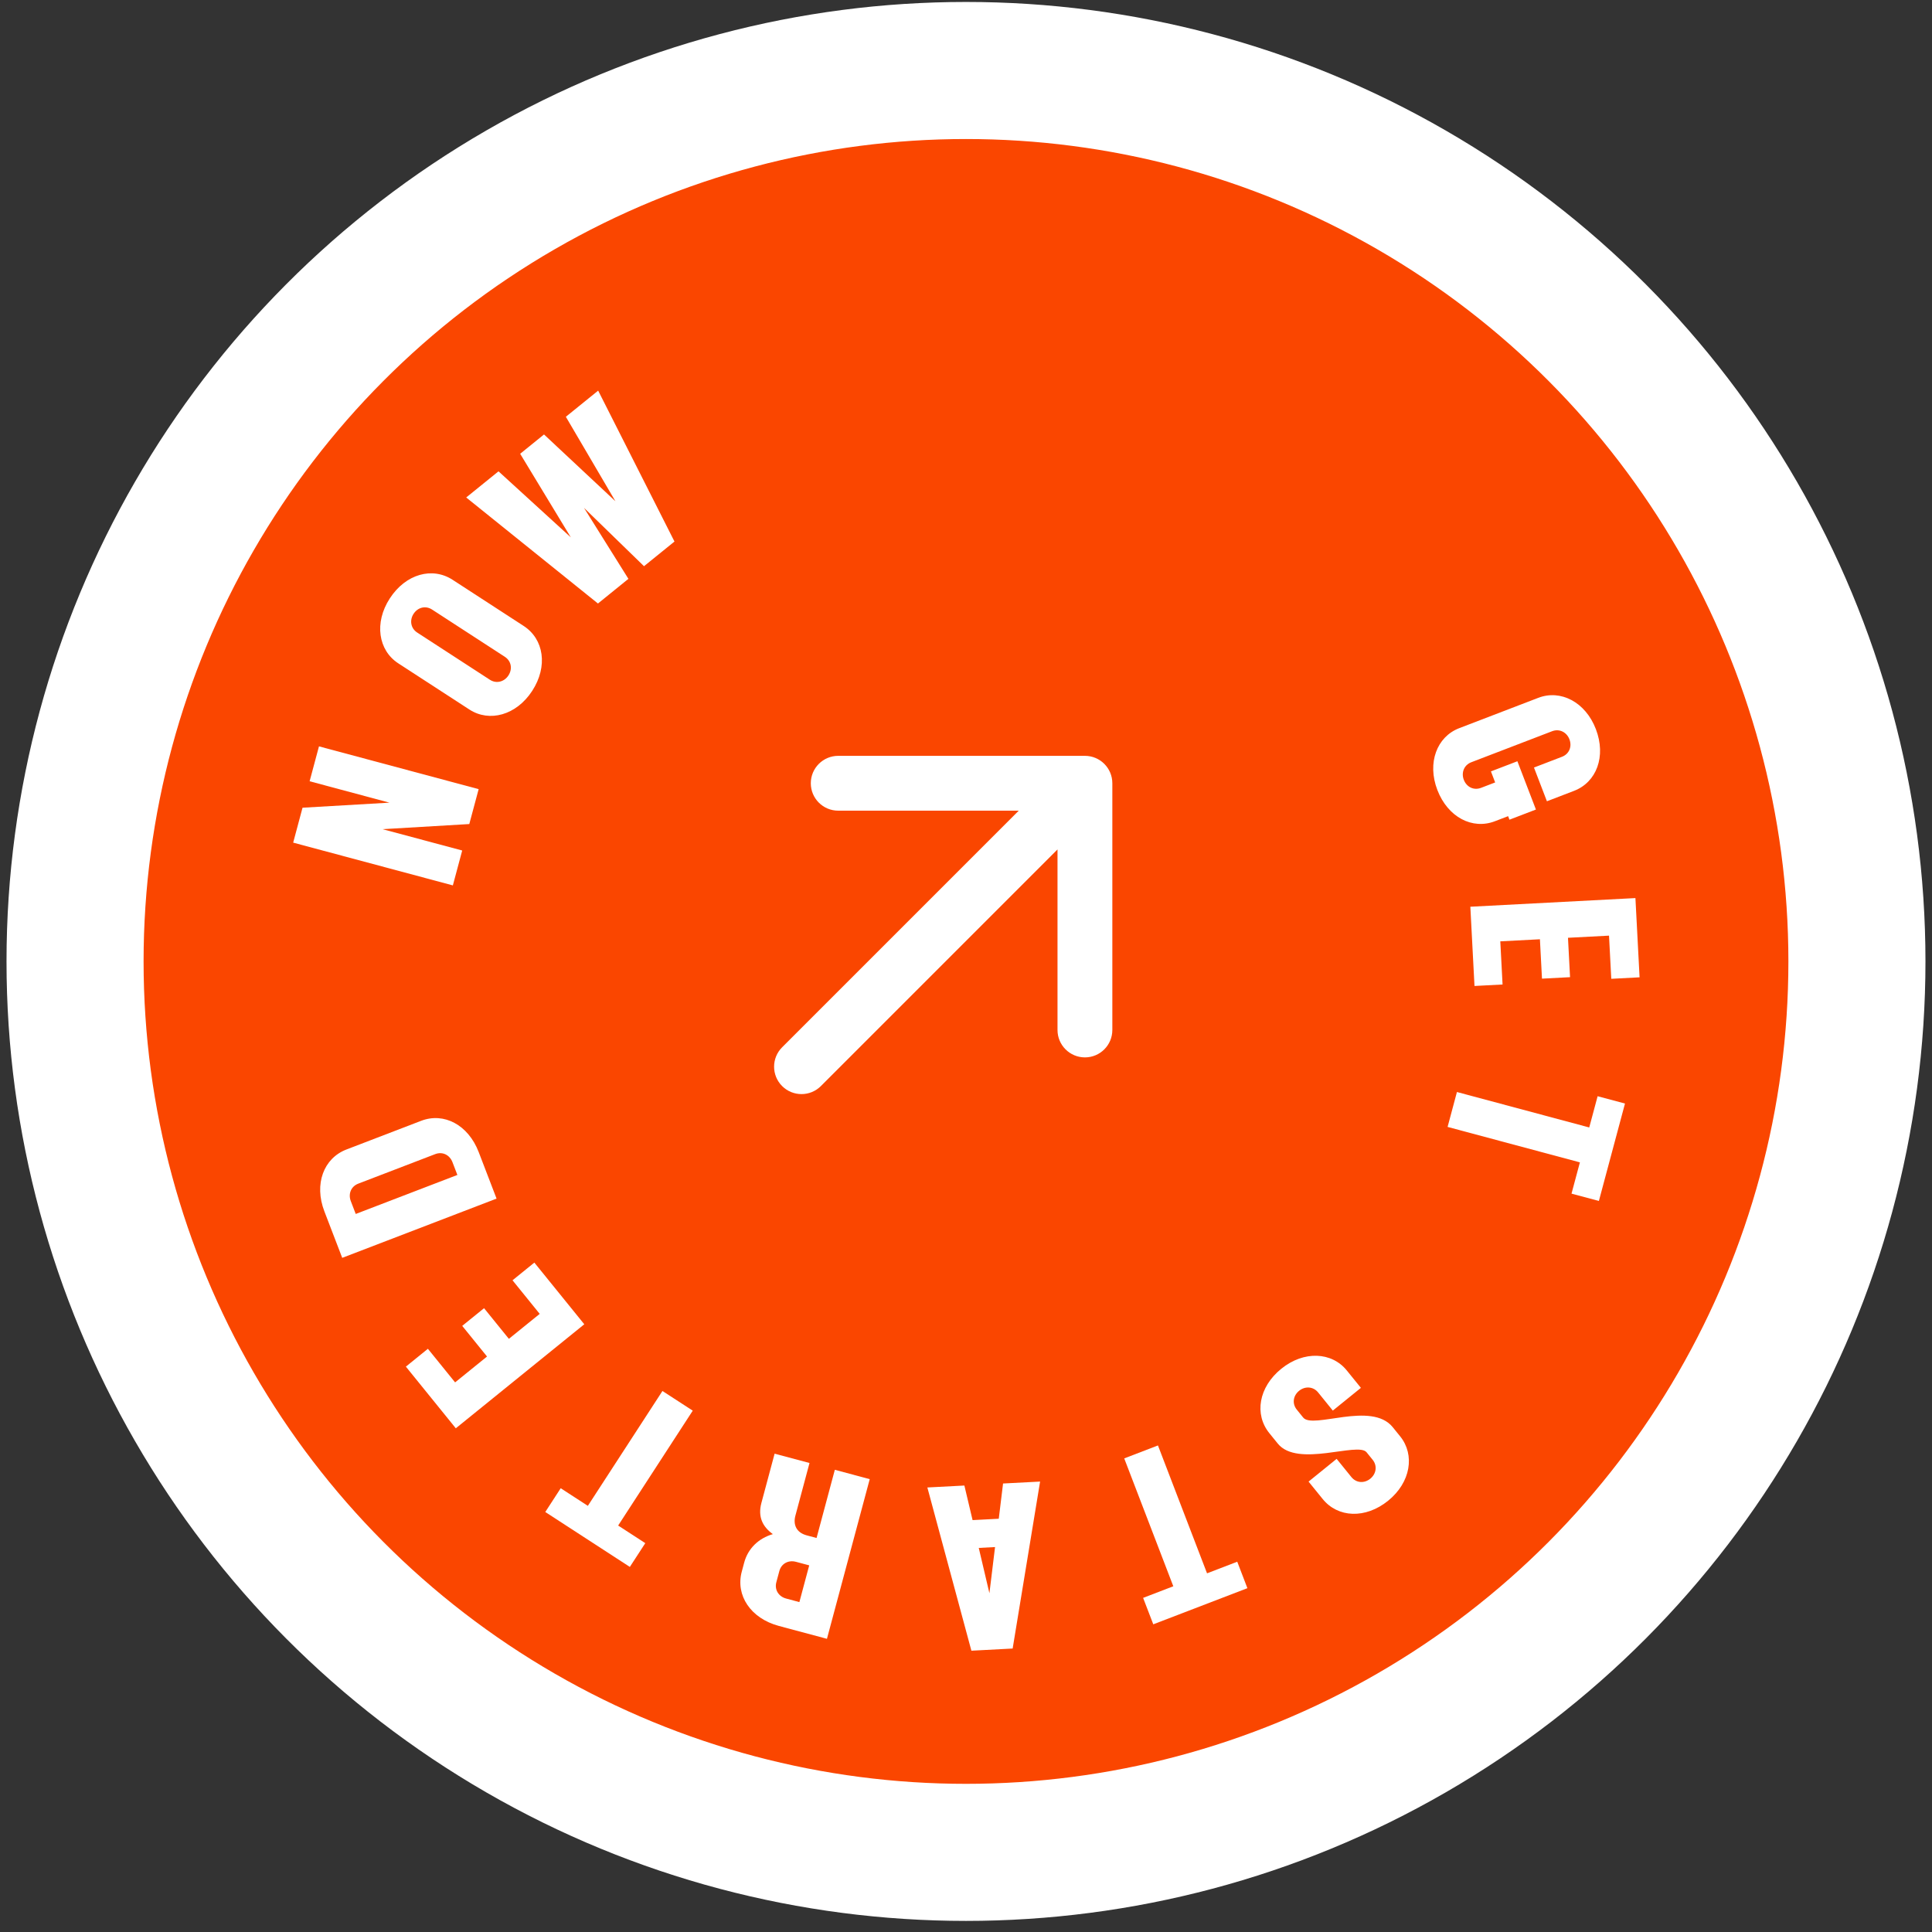 <svg xmlns="http://www.w3.org/2000/svg" width="148" height="148" viewBox="0 0 148 148" fill="none"><rect x="0" y="0" width="148" height="148" fill="#333333" stroke="none"/><g id="BUTTON LABEL"><circle id="Ellipse 1" cx="73.999" cy="73.65" r="68.25" fill="#FA4600" stroke="white" stroke-width="10.5"></circle><path id="Vector 3" d="M59.914 80.228C59.094 81.048 59.094 82.378 59.914 83.198C60.734 84.018 62.064 84.018 62.884 83.198L59.914 80.228ZM85.21 60.001C85.21 58.842 84.27 57.901 83.111 57.901L64.21 57.901C63.051 57.901 62.111 58.842 62.111 60.001C62.111 61.161 63.051 62.101 64.21 62.101L81.01 62.101L81.01 78.901C81.01 80.061 81.951 81.001 83.111 81.001C84.27 81.001 85.21 80.061 85.21 78.901L85.21 60.001ZM62.884 83.198L84.595 61.486L81.626 58.516L59.914 80.228L62.884 83.198Z" fill="white"></path><g id="Group 59"><path id="G" d="M114.536 59.938L114.212 59.093L116.239 58.315L117.659 62.014L115.632 62.792L115.528 62.522L114.515 62.911C112.792 63.572 110.911 62.608 110.107 60.514C109.31 58.437 110.073 56.438 111.779 55.783L117.842 53.456C119.548 52.801 121.453 53.775 122.25 55.853C123.054 57.947 122.301 59.922 120.578 60.583L118.501 61.381L117.509 58.797L119.654 57.973C120.211 57.759 120.438 57.188 120.224 56.631C120.016 56.09 119.459 55.8 118.902 56.014L112.704 58.393C112.146 58.607 111.926 59.196 112.134 59.736C112.348 60.293 112.898 60.566 113.456 60.352L114.536 59.938Z" fill="white"></path><path id="E" d="M118.123 74.969L117.965 71.952L114.93 72.111L115.103 75.417L112.953 75.53L112.635 69.46L125.281 68.797L125.599 74.867L123.431 74.981L123.258 71.674L120.115 71.839L120.273 74.856L118.123 74.969Z" fill="white"></path><path id="T" d="M122.385 83.975L124.481 84.537L122.482 91.999L120.385 91.437L121.027 89.043L110.892 86.327L111.608 83.653L121.743 86.369L122.385 83.975Z" fill="white"></path><path id="S" d="M106.687 109.325L107.256 110.028C108.406 111.448 108.068 113.56 106.339 114.961C104.596 116.372 102.485 116.266 101.324 114.832L100.242 113.497L102.393 111.755L103.52 113.147C103.896 113.611 104.509 113.649 104.973 113.274C105.423 112.909 105.527 112.29 105.151 111.826L104.684 111.25C104.024 110.434 99.4 112.456 97.885 110.587L97.236 109.785C96.075 108.351 96.41 106.264 98.154 104.852C99.883 103.452 102.019 103.561 103.169 104.981L104.251 106.316L102.1 108.058L100.973 106.666C100.597 106.202 99.97 106.175 99.52 106.539C99.056 106.915 98.966 107.523 99.342 107.987L99.831 108.592C100.571 109.505 105.059 107.315 106.687 109.325Z" fill="white"></path><path id="T_2" d="M94.779 119.635L95.557 121.662L88.346 124.43L87.568 122.404L89.881 121.516L86.121 111.72L88.705 110.728L92.465 120.524L94.779 119.635Z" fill="white"></path><path id="A" d="M76.51 116.342L76.839 113.643L79.676 113.495L77.574 126.285L74.413 126.451L71.04 113.947L73.876 113.799L74.504 116.447L76.51 116.342ZM76.225 118.512L74.978 118.578L75.794 122.049L76.225 118.512Z" fill="white"></path><path id="R" d="M59.339 111.357L62.012 112.073L60.93 116.11C60.748 116.791 60.996 117.401 61.8 117.616L62.552 117.818L63.952 112.593L66.625 113.309L63.348 125.541L59.661 124.553C57.494 123.972 56.339 122.202 56.821 120.402L57.008 119.703C57.299 118.62 58.106 117.844 59.204 117.52C58.419 116.954 58.041 116.197 58.327 115.131L59.339 111.357ZM59.701 120.35L59.471 121.206C59.317 121.783 59.646 122.302 60.222 122.456L61.236 122.728L61.99 119.914L60.976 119.643C60.4 119.488 59.855 119.773 59.701 120.35Z" fill="white"></path><path id="T_3" d="M49.432 118.213L48.249 120.033L41.771 115.826L42.953 114.005L45.032 115.355L50.747 106.556L53.068 108.063L47.353 116.863L49.432 118.213Z" fill="white"></path><path id="E_2" d="M37.081 100.213L38.982 102.561L41.344 100.649L39.261 98.076L40.934 96.721L44.759 101.445L34.917 109.414L31.092 104.69L32.779 103.324L34.863 105.897L37.309 103.916L35.408 101.568L37.081 100.213Z" fill="white"></path><path id="D" d="M38.039 91.819L26.216 96.357L24.848 92.794C24.044 90.7 24.798 88.725 26.537 88.057L32.263 85.859C34.002 85.191 35.867 86.162 36.671 88.256L38.039 91.819ZM33.339 88.411L27.445 90.673C26.887 90.887 26.661 91.459 26.875 92.016L27.251 92.995L35.037 90.007L34.661 89.027C34.447 88.47 33.896 88.197 33.339 88.411Z" fill="white"></path><path id="N" d="M35.95 63.126L29.309 63.519L35.407 65.153L34.691 67.826L22.459 64.549L23.175 61.875L29.834 61.487L23.718 59.848L24.435 57.175L36.667 60.452L35.95 63.126Z" fill="white"></path><path id="O" d="M35.959 54.354L30.512 50.816C28.979 49.821 28.648 47.708 29.86 45.842C31.081 43.96 33.122 43.409 34.67 44.414L40.116 47.951C41.664 48.956 41.99 51.044 40.768 52.926C39.556 54.792 37.491 55.349 35.959 54.354ZM38.67 50.312L33.101 46.696C32.601 46.371 32.005 46.523 31.68 47.024C31.365 47.51 31.458 48.131 31.959 48.456L37.527 52.072C38.027 52.397 38.632 52.229 38.948 51.743C39.273 51.243 39.17 50.637 38.67 50.312Z" fill="white"></path><path id="W" d="M43.347 31.927L45.822 29.924L51.668 41.484L49.334 43.374L44.736 38.903L48.139 44.342L45.806 46.232L35.713 38.109L38.188 36.106L43.727 41.164L39.847 34.762L41.674 33.282L47.144 38.398L43.347 31.927Z" fill="white"></path></g></g></svg>